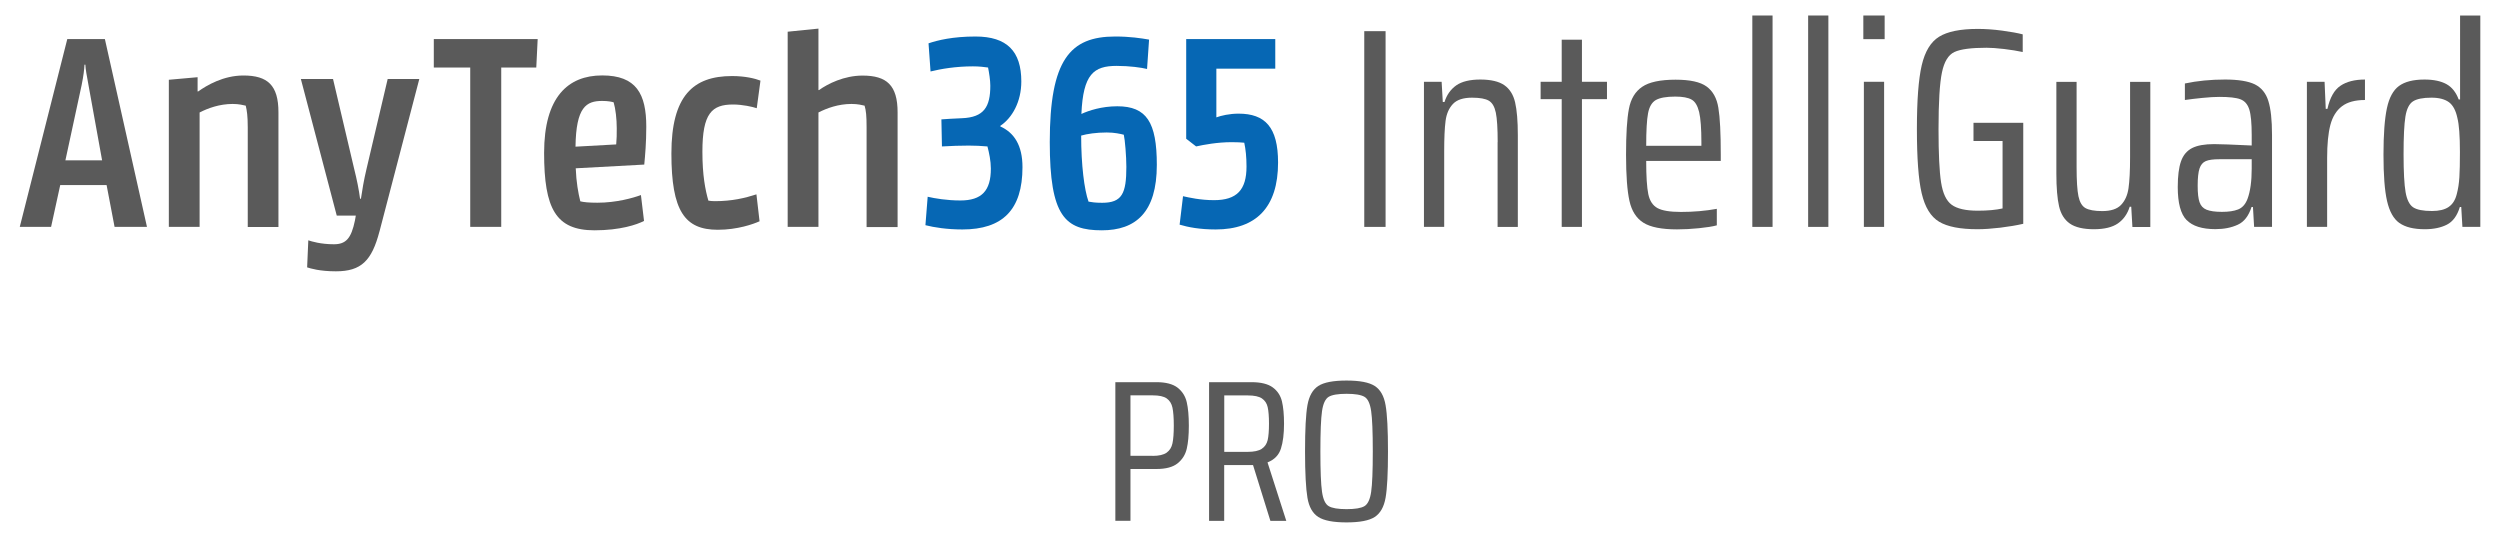 <?xml version="1.0" encoding="UTF-8"?>
<svg xmlns="http://www.w3.org/2000/svg" version="1.1" viewBox="0 0 322.5 70">
  <defs>
    <style>
      .cls-1 {
        fill: #5a5a5a;
      }

      .cls-2 {
        fill: #0667b4;
      }
    </style>
  </defs>
  <!-- Generator: Adobe Illustrator 28.7.3, SVG Export Plug-In . SVG Version: 1.2.0 Build 164)  -->
  <g>
    <g id="Layer_1">
      <g>
        <path class="cls-1" d="M2.55,29.27L8.68,5.04h4.85l5.43,24.23h-4.18l-1.03-5.4h-5.98l-1.18,5.4H2.55ZM8.43,20.68h4.74l-1.76-9.73c-.22-1.25-.37-1.95-.4-2.61h-.11c-.04.66-.11,1.36-.37,2.64l-2.09,9.69Z"/>
        <path class="cls-1" d="M31.96,29.27v-12.85c0-1.47-.11-2.17-.26-2.79-.37-.07-.84-.22-1.69-.22-1.69,0-3.19.55-4.26,1.1v14.76h-3.97V10.29l3.71-.33v1.84h.07c1.14-.81,3.27-2.06,5.84-2.06,3.12,0,4.52,1.25,4.52,4.74v14.8h-3.96Z"/>
        <path class="cls-1" d="M48.95,29.86c-.99,3.78-2.35,5.14-5.62,5.14-2.09,0-3.27-.37-3.71-.51l.15-3.49c.44.15,1.62.51,3.3.51,1.54,0,2.24-.73,2.72-3.08l.11-.62h-2.46l-4.63-17.62h4.15l2.72,11.56c.37,1.47.62,2.75.77,3.89h.11c.15-1.03.37-2.39.73-3.89l2.72-11.56h4.08l-5.14,19.68Z"/>
        <path class="cls-1" d="M69.18,8.71h-4.52v20.56h-4V8.71h-4.7v-3.67h13.4l-.18,3.67Z"/>
        <path class="cls-1" d="M83.12,21.23l-8.85.48c.07,1.8.33,3.23.59,4.26.44.11,1.07.18,2.2.18,2.46,0,4.63-.62,5.62-.99l.4,3.34c-.92.48-3.08,1.21-6.39,1.21-4.99,0-6.5-2.79-6.5-9.99s3.08-9.99,7.49-9.99,5.69,2.39,5.69,6.61c0,2.09-.15,3.74-.26,4.88ZM74.24,18.92l5.25-.29c.07-.73.07-1.25.07-2.09,0-1.18-.15-2.5-.4-3.34-.22-.07-.73-.18-1.47-.18-2.06,0-3.38.77-3.45,5.91Z"/>
        <path class="cls-1" d="M97.99,28.54c-.81.37-2.86,1.1-5.4,1.1-4.26,0-5.98-2.42-5.98-9.84s2.79-9.99,7.82-9.99c1.73,0,3.01.33,3.67.59l-.48,3.56c-.51-.18-1.84-.48-3.05-.48-2.75,0-3.96,1.14-3.96,6.09,0,3.05.37,4.92.77,6.31.18.04.51.07.84.07,2.2,0,3.89-.4,5.36-.88l.4,3.45Z"/>
        <path class="cls-1" d="M111.79,29.27v-12.85c0-1.47-.07-2.17-.26-2.79-.33-.07-.84-.22-1.69-.22-1.69,0-3.19.55-4.26,1.1v14.76h-3.97V4.09l3.97-.4v7.93h.07c1.14-.81,3.23-1.87,5.62-1.87,3.12,0,4.52,1.25,4.52,4.74v14.8h-4Z"/>
        <path class="cls-2" d="M129.04,16.24v.07c1.8.81,2.86,2.46,2.86,5.25,0,5.51-2.57,8.04-7.75,8.04-1.98,0-3.63-.26-4.77-.55l.29-3.67c.95.22,2.5.48,4.22.48,2.75,0,3.93-1.25,3.93-4.11,0-.99-.22-2.02-.44-2.86-.73-.07-1.65-.11-2.42-.11-1.03,0-2.28.04-3.45.11l-.07-3.49c.26-.04,1.84-.11,2.64-.15,2.86-.11,3.67-1.47,3.67-4.19,0-.7-.15-1.65-.29-2.35-.51-.07-1.14-.15-1.95-.15-2.2,0-4.15.33-5.47.66l-.26-3.63c1.18-.4,3.12-.88,6.06-.88,4.07,0,5.91,1.91,5.91,5.8,0,2.61-1.17,4.7-2.72,5.73Z"/>
        <path class="cls-2" d="M147.98,8.9c-.73-.18-2.24-.4-3.93-.4-2.97,0-4.33,1.07-4.55,6.2.95-.44,2.61-.99,4.63-.99,3.78,0,5.1,2.06,5.1,7.56,0,6.13-2.72,8.44-7.09,8.44-4.74,0-6.72-1.8-6.72-11.38,0-10.61,2.61-13.62,8.44-13.62,1.91,0,3.34.22,4.37.4l-.26,3.78ZM139.47,17.49c0,3.78.4,6.98.95,8.52.4.07.84.15,1.76.15,2.57,0,3.12-1.21,3.12-4.63,0-1.36-.18-3.52-.33-4.15-.44-.11-1.17-.29-2.2-.29-1.36,0-2.53.18-3.3.4Z"/>
        <path class="cls-2" d="M156.83,29.6c-2.06,0-3.56-.29-4.66-.62l.44-3.67c.81.18,2.24.51,4,.51,2.94,0,4.19-1.32,4.19-4.33,0-1.25-.11-2.24-.29-3.08-.4-.04-.92-.07-1.62-.07-1.84,0-3.6.33-4.59.55l-1.28-.99V5.04h11.49v3.82h-7.6v6.28c.59-.22,1.69-.48,2.86-.48,3.41,0,5.1,1.73,5.1,6.31,0,5.8-2.86,8.63-8.04,8.63Z"/>
        <path class="cls-1" d="M175.99,29.27V4.02h2.75v25.25h-2.75Z"/>
        <path class="cls-1" d="M193.2,18.33c0-1.76-.08-3.03-.24-3.8-.16-.77-.46-1.28-.9-1.54s-1.16-.39-2.17-.39c-1.13,0-1.95.27-2.46.81s-.83,1.26-.95,2.17c-.12.91-.18,2.23-.18,3.96v9.73h-2.61V10.55h2.28l.15,2.61h.22c.29-.93.8-1.64,1.52-2.15.72-.5,1.76-.75,3.1-.75s2.4.24,3.1.73c.7.49,1.16,1.23,1.39,2.22.23.99.35,2.4.35,4.24v11.82h-2.61v-10.94Z"/>
        <path class="cls-1" d="M201.46,29.27V12.79h-2.72v-2.24h2.72v-5.43h2.61v5.43h3.23v2.24h-3.23v16.48h-2.61Z"/>
        <path class="cls-1" d="M221.98,20.76h-9.62c0,1.98.09,3.41.27,4.28s.58,1.47,1.18,1.8c.6.33,1.61.5,3.03.5,1.61,0,3.16-.13,4.63-.4v2.13c-.56.15-1.33.27-2.31.37-.98.1-1.92.15-2.83.15-1.98,0-3.43-.29-4.33-.86-.91-.57-1.51-1.51-1.8-2.81-.29-1.3-.44-3.28-.44-5.95s.12-4.64.37-5.93c.24-1.28.81-2.23,1.71-2.84.89-.61,2.33-.92,4.31-.92,1.86,0,3.19.29,4,.88.81.59,1.32,1.5,1.52,2.75.21,1.25.31,3.25.31,6.02v.84ZM213.61,12.9c-.51.29-.85.86-1.01,1.71-.16.84-.24,2.25-.24,4.2h7.12v-.44c0-1.79-.1-3.09-.29-3.91-.2-.82-.52-1.36-.97-1.61-.45-.26-1.16-.39-2.11-.39-1.15,0-1.98.15-2.5.44Z"/>
        <path class="cls-1" d="M226.05,29.27V2h2.61v27.27h-2.61Z"/>
        <path class="cls-1" d="M233.25,29.27V2h2.61v27.27h-2.61Z"/>
        <path class="cls-1" d="M240.37,5.05v-3.05h2.75v3.05h-2.75ZM240.44,29.27V10.55h2.61v18.72h-2.61Z"/>
        <path class="cls-1" d="M254.58,18.19v-2.35h6.42v13.03c-.86.2-1.84.36-2.95.5-1.11.13-2.1.2-2.95.2-2.23,0-3.88-.32-4.96-.97-1.08-.65-1.82-1.87-2.24-3.65s-.62-4.55-.62-8.3.21-6.44.62-8.22c.42-1.79,1.16-3.02,2.24-3.69,1.08-.67,2.74-1.01,4.99-1.01.98,0,2.02.07,3.14.22,1.11.15,2,.31,2.66.48v2.28c-.66-.15-1.46-.27-2.4-.39-.94-.11-1.7-.16-2.26-.16-1.98,0-3.36.18-4.15.55s-1.32,1.25-1.61,2.64c-.29,1.39-.44,3.83-.44,7.3,0,3.18.11,5.48.33,6.88.22,1.41.67,2.37,1.36,2.88s1.81.77,3.38.77c1.27,0,2.34-.1,3.19-.29v-8.7h-3.74Z"/>
        <path class="cls-1" d="M274.91,26.67h-.18c-.29.93-.8,1.65-1.52,2.15-.72.5-1.76.75-3.1.75s-2.4-.24-3.1-.73-1.16-1.23-1.39-2.22c-.23-.99-.35-2.4-.35-4.24v-11.82h2.61v10.94c0,1.79.08,3.06.24,3.82.16.76.46,1.27.9,1.52s1.16.39,2.17.39c1.1,0,1.91-.26,2.42-.79.51-.53.84-1.25.97-2.17.13-.92.2-2.24.2-3.98v-9.73h2.61v18.72h-2.31l-.15-2.61Z"/>
        <path class="cls-1" d="M282.07,28.39c-.76-.78-1.14-2.2-1.14-4.26,0-1.42.14-2.53.42-3.32.28-.8.76-1.36,1.43-1.71.67-.34,1.62-.51,2.84-.51.71,0,2.32.06,4.85.18v-1.32c0-1.54-.1-2.65-.31-3.32-.21-.67-.59-1.11-1.14-1.32-.55-.21-1.46-.31-2.73-.31-.56,0-1.29.04-2.18.13-.89.09-1.65.18-2.26.27v-2.13c1.59-.34,3.32-.51,5.18-.51,1.71,0,2.99.21,3.84.62.84.42,1.43,1.13,1.74,2.13.32,1,.48,2.47.48,4.4v11.86h-2.31l-.15-2.57h-.18c-.37,1.15-.96,1.92-1.78,2.29-.82.38-1.78.57-2.88.57-1.71,0-2.95-.39-3.71-1.17ZM288.71,27.02c.54-.21.94-.65,1.21-1.34.37-.98.55-2.29.55-3.93v-1.21h-4.18c-.78,0-1.36.08-1.74.24s-.65.48-.81.95c-.16.48-.24,1.22-.24,2.22s.08,1.66.24,2.13c.16.47.46.79.9.97s1.1.28,1.98.28,1.55-.1,2.09-.31Z"/>
        <path class="cls-1" d="M297.59,10.55h2.28l.15,3.49h.22c.32-1.44.87-2.43,1.67-2.97.79-.54,1.85-.81,3.17-.81v2.64c-1.27,0-2.26.27-2.97.81s-1.21,1.34-1.49,2.4c-.28,1.06-.42,2.49-.42,4.28v8.88h-2.61V10.55Z"/>
        <path class="cls-1" d="M309.51,28.76c-.75-.54-1.27-1.48-1.58-2.83-.31-1.35-.46-3.34-.46-5.98s.15-4.61.44-5.98.81-2.33,1.56-2.88c.75-.55,1.84-.83,3.29-.83,1.18,0,2.12.2,2.83.59.71.39,1.23,1.05,1.58,1.98h.18V2h2.61v27.27h-2.31l-.15-2.57h-.18c-.34,1.13-.9,1.89-1.67,2.28-.77.39-1.72.59-2.84.59-1.44,0-2.54-.27-3.29-.81ZM315.87,26.7c.51-.34.87-.9,1.06-1.69.17-.64.28-1.35.33-2.15.05-.79.07-1.88.07-3.25,0-2.08-.11-3.55-.33-4.4-.2-.95-.56-1.63-1.08-2.02-.53-.39-1.28-.59-2.26-.59-1.1,0-1.9.16-2.39.48-.49.32-.81.97-.97,1.95-.16.98-.24,2.61-.24,4.88s.09,3.9.26,4.88c.17.98.5,1.63.97,1.95.48.32,1.29.48,2.44.48.91,0,1.62-.17,2.13-.51Z"/>
      </g>
      <g>
        <path class="cls-1" d="M143.88,49.3h5.3c1.21,0,2.12.24,2.73.71.61.48,1,1.1,1.18,1.87s.27,1.78.27,3.03-.09,2.21-.27,2.98-.58,1.4-1.18,1.88c-.61.49-1.52.73-2.73.73h-3.35v6.68h-1.95v-17.89ZM148.67,58.81c.83,0,1.44-.14,1.83-.42s.64-.68.75-1.21c.11-.53.17-1.29.17-2.28s-.06-1.77-.17-2.3c-.11-.53-.36-.93-.74-1.2-.38-.27-.99-.4-1.82-.4h-2.86v7.8h2.83Z"/>
        <path class="cls-1" d="M163.88,67.19l-2.24-7.2h-3.72v7.2h-1.95v-17.89h5.46c1.23,0,2.15.23,2.76.68.61.45,1,1.05,1.18,1.79.18.75.27,1.71.27,2.89,0,1.3-.13,2.37-.4,3.21-.27.84-.84,1.43-1.73,1.78l2.42,7.54h-2.05ZM162.76,57.9c.4-.26.65-.64.77-1.13.11-.49.17-1.2.17-2.12s-.06-1.65-.17-2.13c-.11-.49-.36-.86-.74-1.12s-.99-.39-1.82-.39h-3.04v7.28h3.02c.81,0,1.42-.13,1.82-.39Z"/>
        <path class="cls-1" d="M170.06,66.69c-.73-.47-1.2-1.29-1.4-2.48s-.31-3.18-.31-5.97.1-4.78.31-5.97c.21-1.19.68-2.01,1.4-2.48.73-.47,1.94-.7,3.64-.7s2.91.23,3.64.7c.73.47,1.2,1.3,1.4,2.48.21,1.19.31,3.18.31,5.97s-.1,4.78-.31,5.97-.68,2.01-1.4,2.48-1.94.7-3.64.7-2.91-.23-3.64-.7ZM176.02,65.29c.43-.26.72-.88.86-1.85s.21-2.7.21-5.2-.07-4.23-.21-5.2-.42-1.59-.86-1.85-1.2-.39-2.31-.39-1.88.13-2.31.39c-.43.26-.72.88-.86,1.85-.14.97-.21,2.7-.21,5.2s.07,4.23.21,5.2c.14.97.42,1.59.86,1.85.43.26,1.2.39,2.31.39s1.88-.13,2.31-.39Z"/>
      </g>
    </g>
  </g>
</svg>